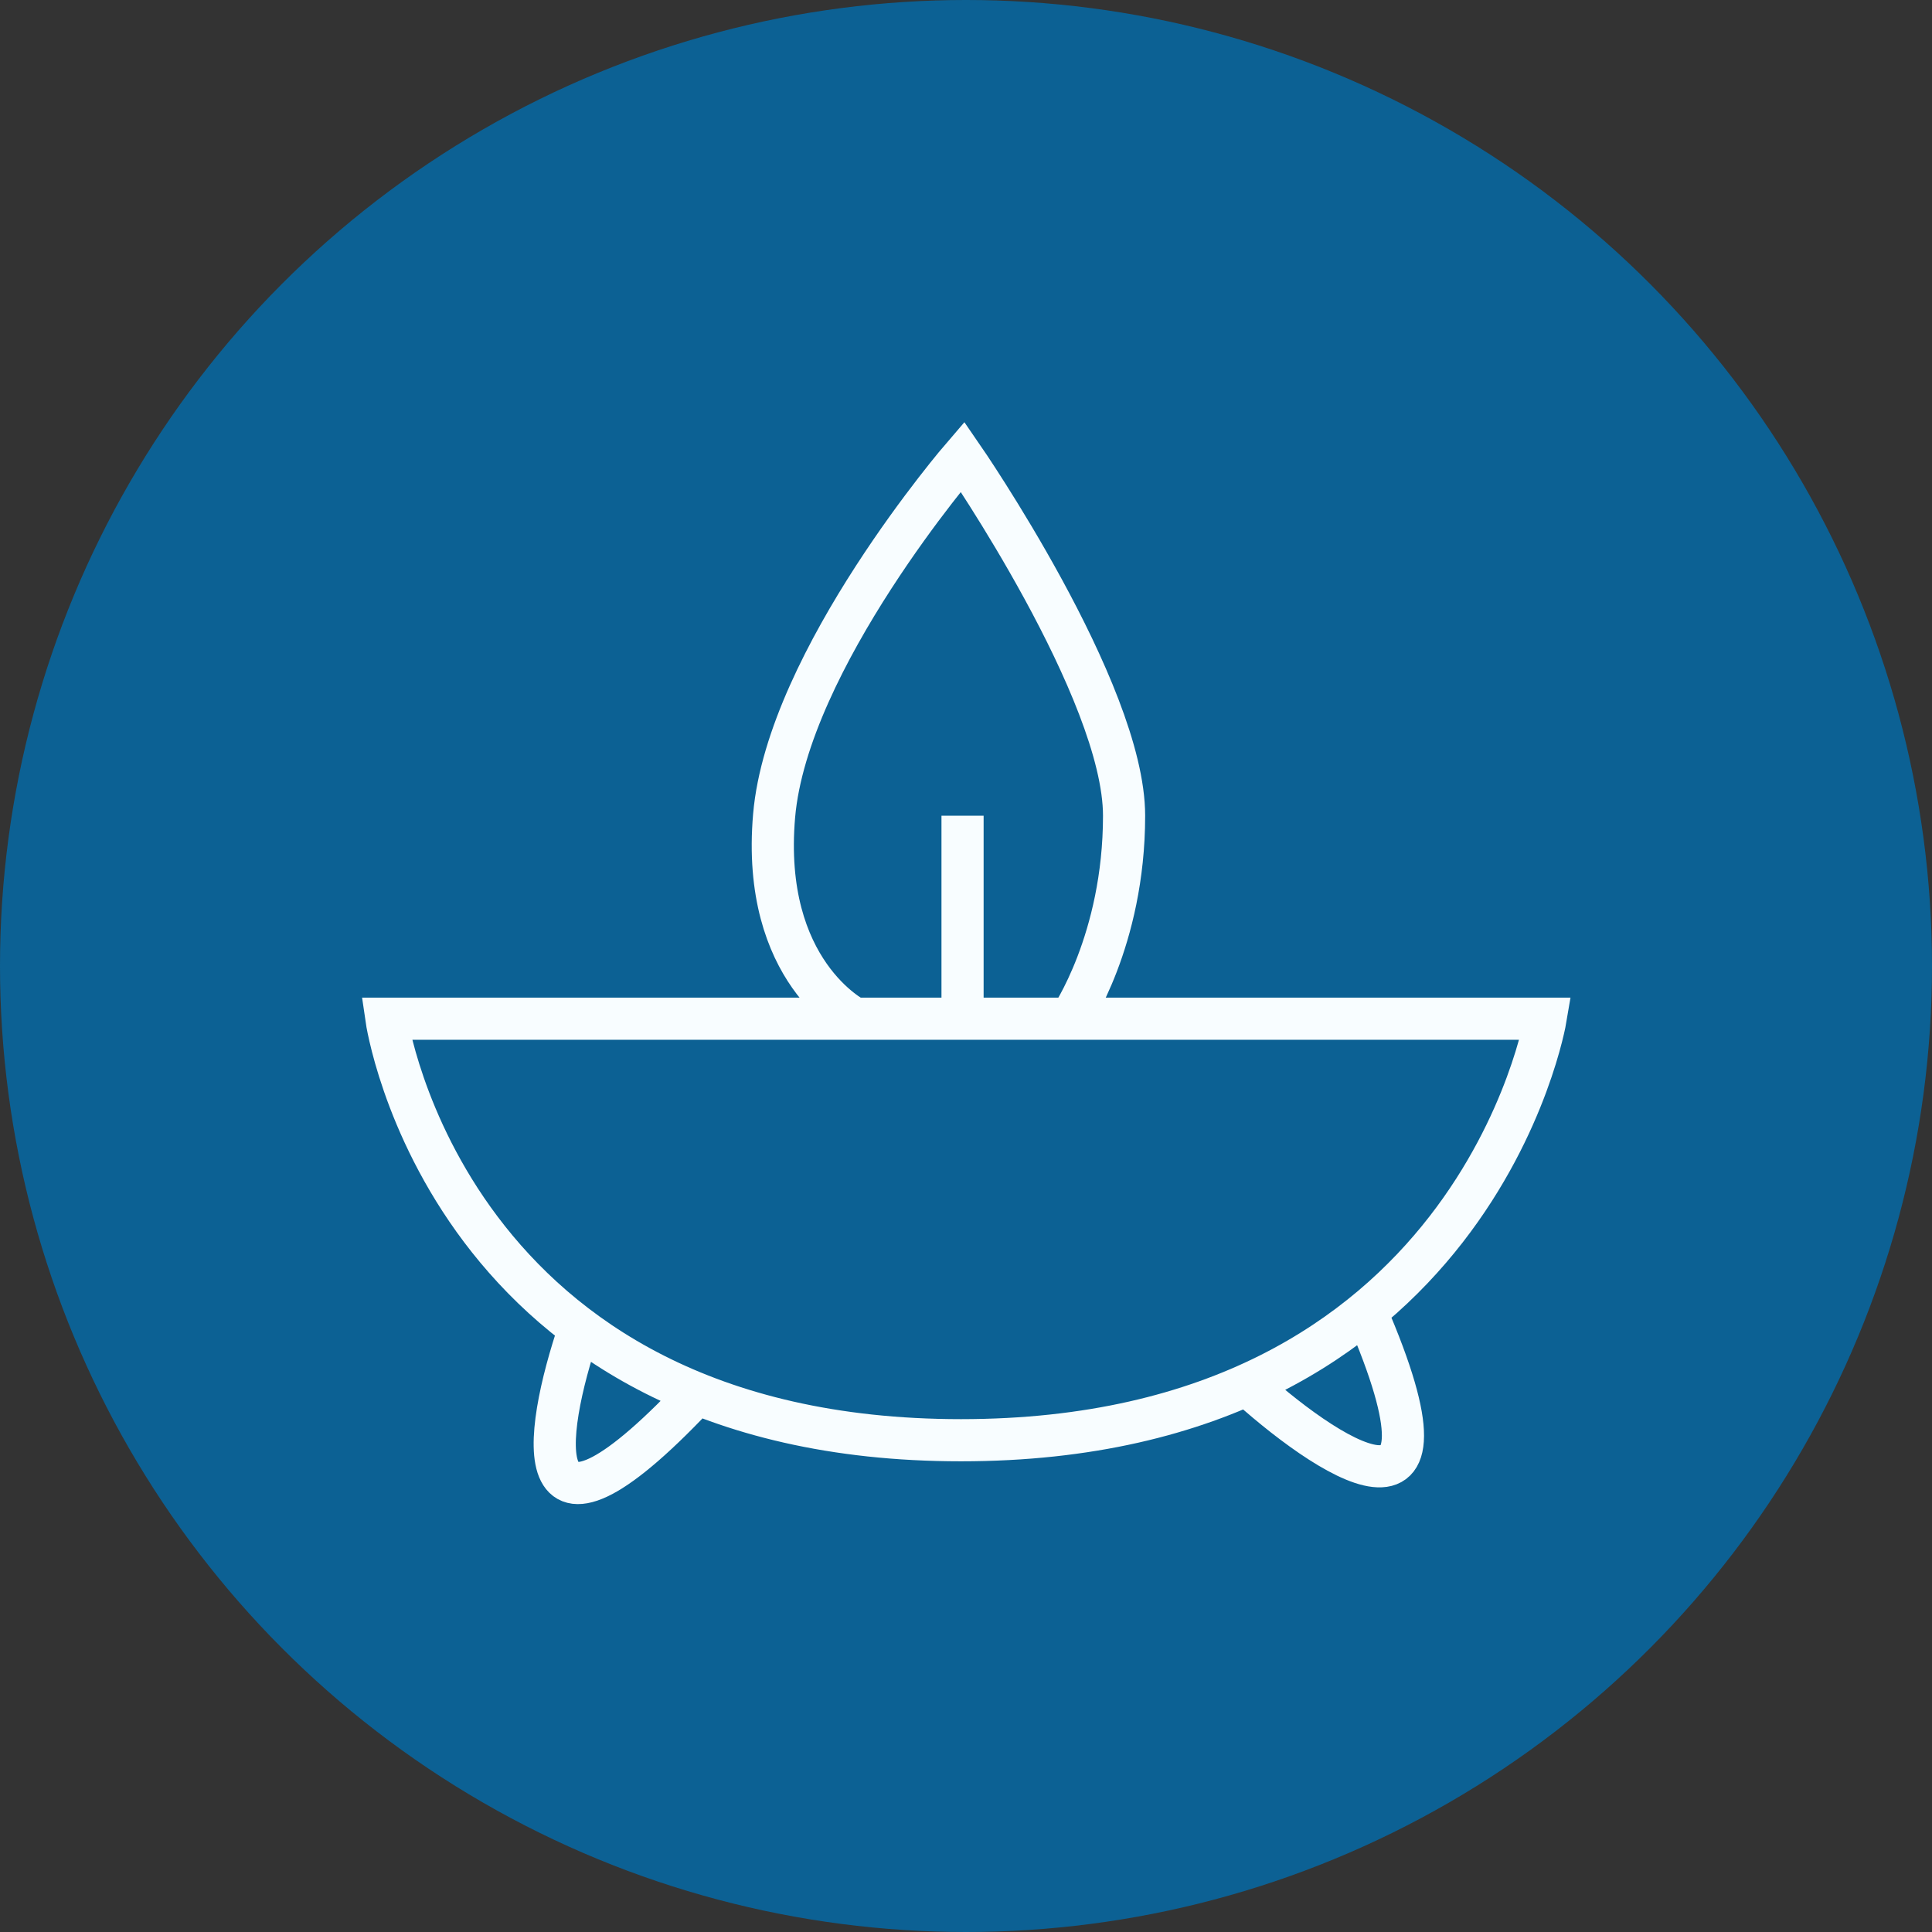 <?xml version="1.0" encoding="UTF-8"?> <svg xmlns="http://www.w3.org/2000/svg" width="122" height="122" viewBox="0 0 122 122" fill="none"><rect x="0" y="0" width="122" height="122" fill="#333333" stroke="none"/><circle cx="61" cy="61" r="61" fill="#0C6194"></circle><path d="M36.6 83.861C34.239 90.805 33.032 99.849 44.364 87.628M78.352 87.086C83.759 92.058 92.911 98.17 86.264 82.841M60.782 64.327H67.582C67.582 64.327 70.982 59.398 70.982 51.511C70.982 43.624 60.782 28.836 60.782 28.836C60.782 28.836 49.733 41.653 48.883 51.511C48.033 61.37 53.983 64.327 53.983 64.327H60.782ZM60.782 64.327V51.511M24.4 64.327H97.6C97.6 64.327 93.144 90.946 60.682 90.946C28.219 90.946 24.4 64.327 24.4 64.327Z" stroke="#F8FDFF" stroke-width="2.662"></path></svg> 